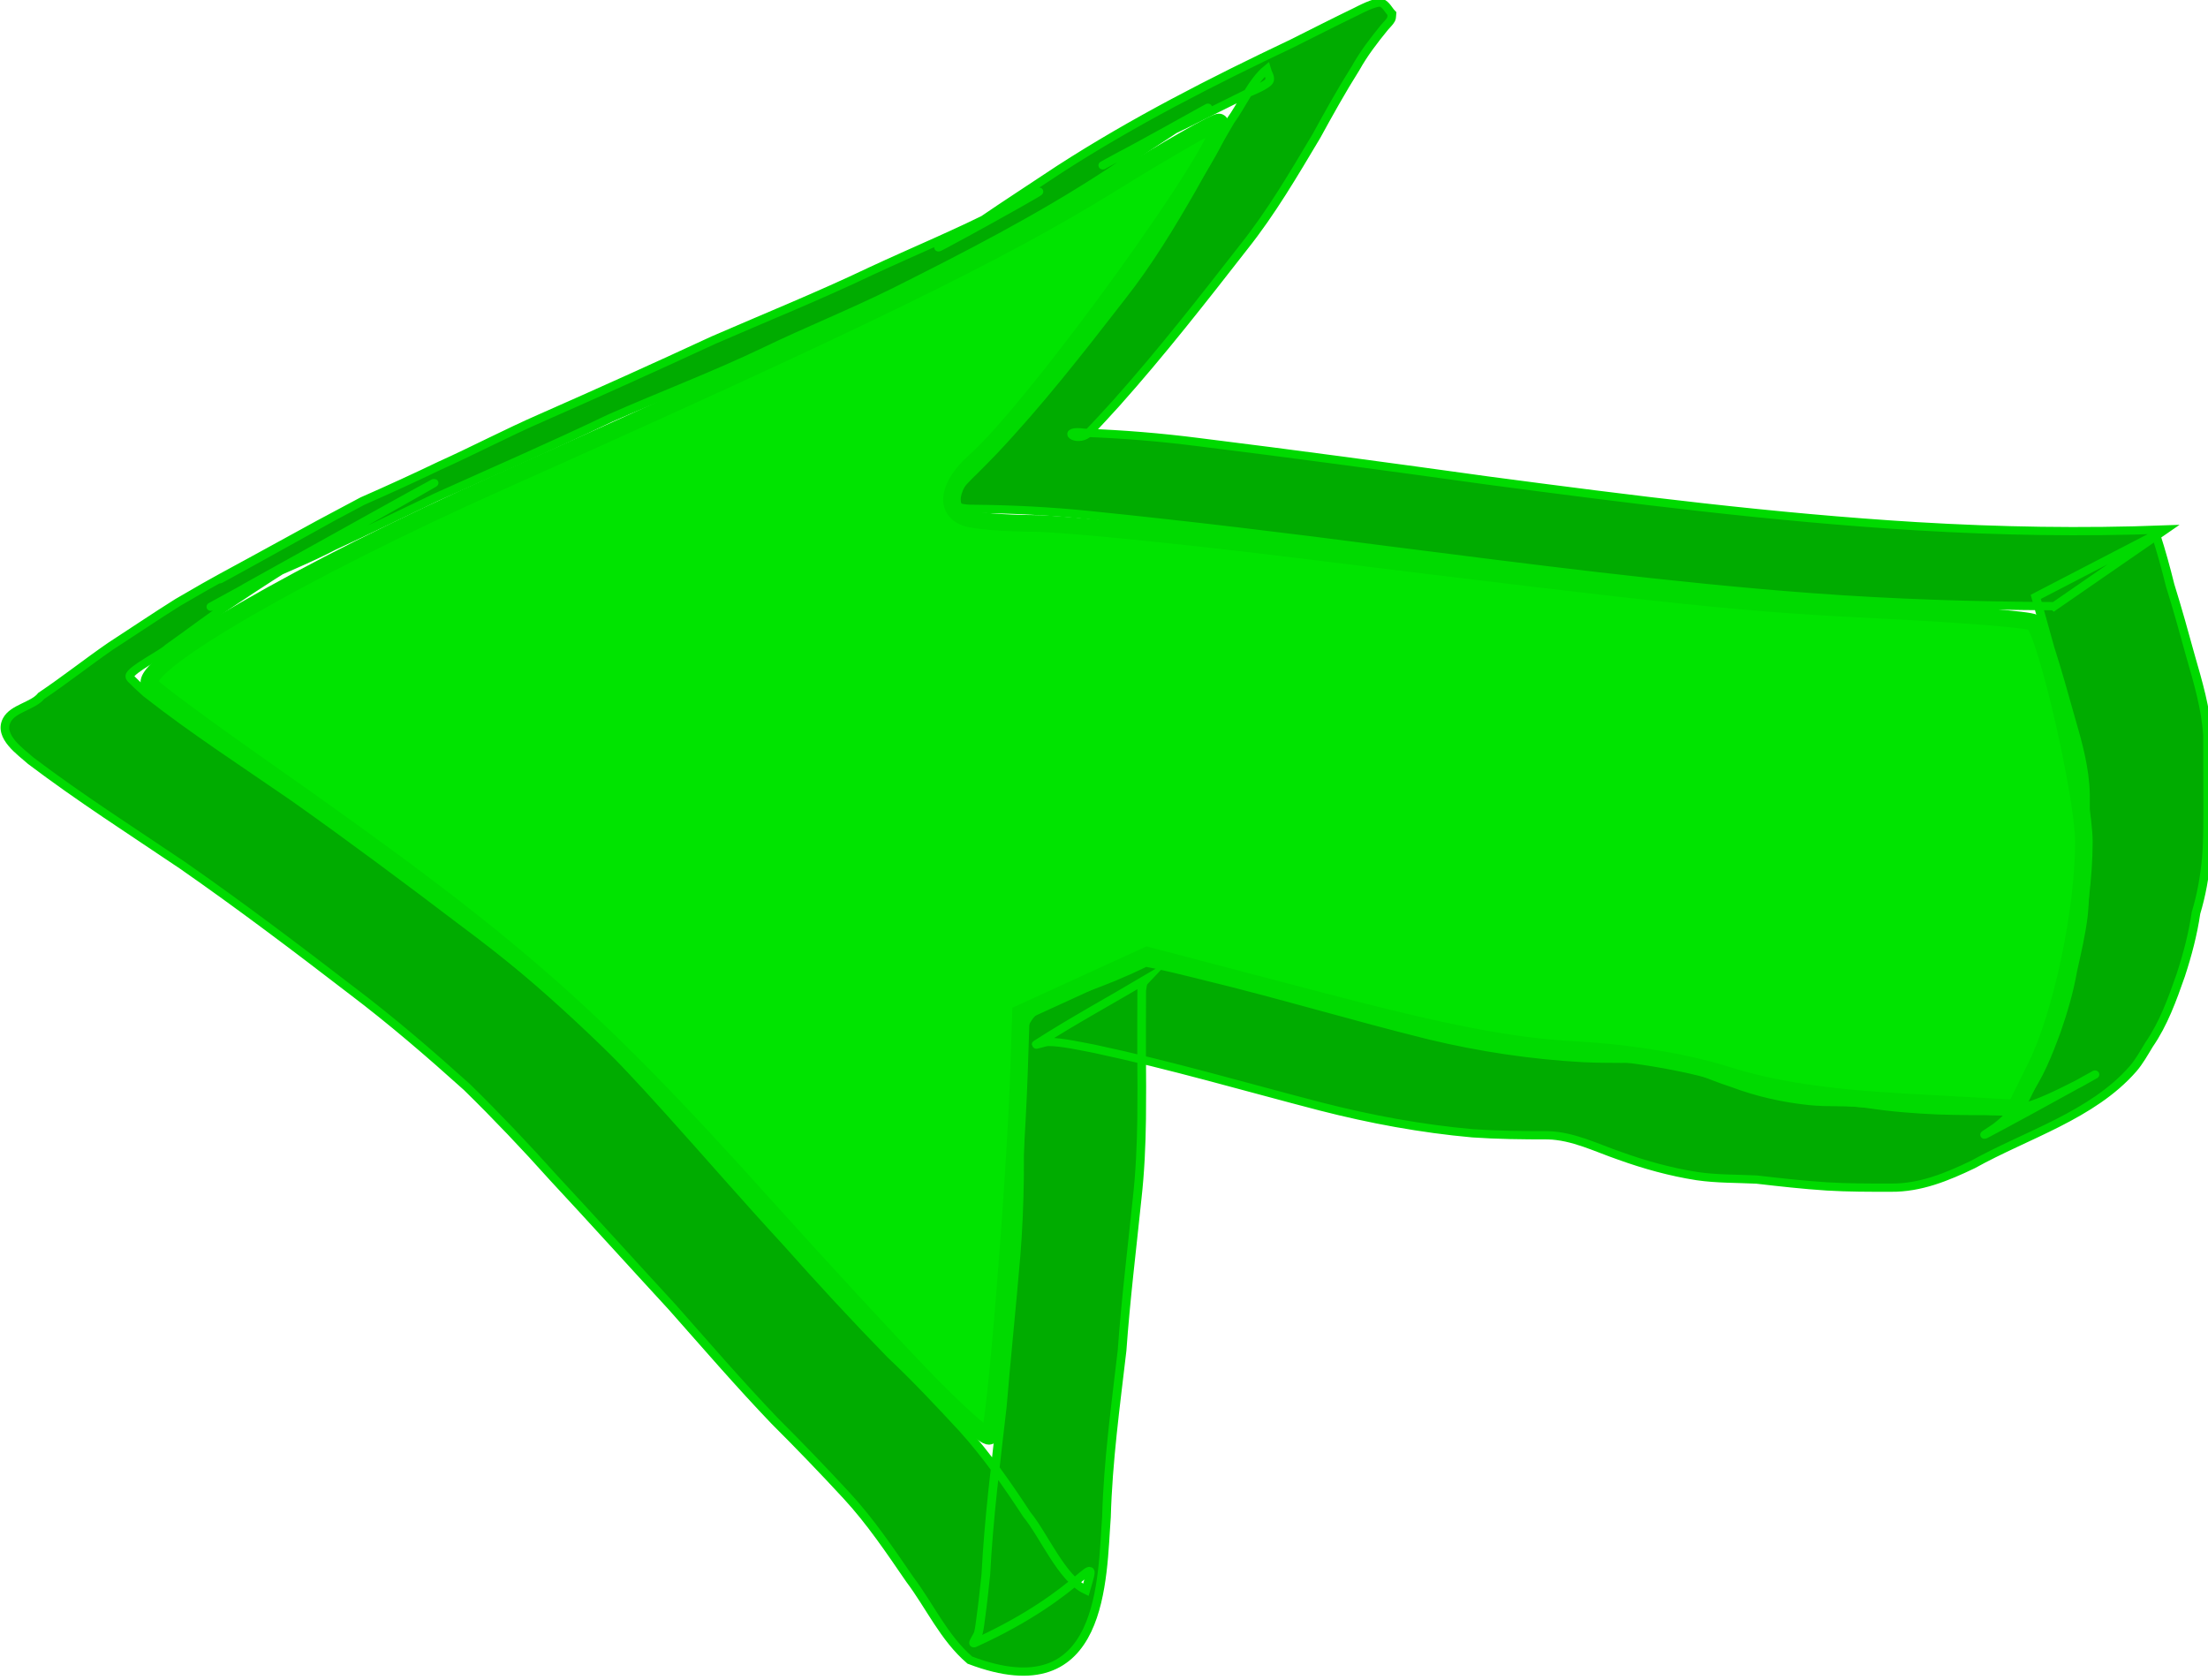 <?xml version="1.0" encoding="UTF-8" standalone="no"?>
<svg
   xmlns:dc="http://purl.org/dc/elements/1.1/"
   xmlns:cc="http://creativecommons.org/ns#"
   xmlns:rdf="http://www.w3.org/1999/02/22-rdf-syntax-ns#"
   xmlns:svg="http://www.w3.org/2000/svg"
   xmlns="http://www.w3.org/2000/svg"
   id="svg8"
   version="1.1"
   viewBox="0 0 20.629 15.697"
   height="15.697mm"
   width="20.629mm">
  <defs
     id="defs2" />
  <g
     transform="translate(-22.708,-64.672)"
     id="layer1">
    <g
       transform="matrix(0.162,0,0,0.154,19.034,54.696)"
       id="g835">
      <path
         style="fill:#00ac00;fill-opacity:1;stroke:#00da00;stroke-width:0.5;stroke-miterlimit:10;stroke-dasharray:none;stroke-dashoffset:0;stroke-opacity:1"
         id="path817"
         d="m 141.142,101.551 c -4.665,-0.024 -9.312,-0.176 -13.964,-0.54 -8.226,-0.648 -16.408,-1.777 -24.585,-2.868 -5.68,-0.782 -11.371,-1.507 -17.073,-2.115 -2.222,-0.241 -4.455,-0.359 -6.689,-0.381 -2.361,0.028 -0.674,-1.584 0.049,-2.331 0.35,-0.362 0.688,-0.735 1.032,-1.103 2.682,-2.977 5.068,-6.204 7.444,-9.425 1.549,-2.067 2.836,-4.307 4.071,-6.571 0.73,-1.369 1.445,-2.744 2.207,-4.096 0.636,-0.903 1.262,-2.415 2.091,-3.13 0.058,0.218 0.221,0.433 0.174,0.653 -0.06,0.278 -1.122,0.715 -1.162,0.736 -1.193,0.62 -2.385,1.242 -3.573,1.871 -1.264,0.659 -2.561,1.251 -3.81,1.94 -0.351,0.194 -1.39,0.8 -1.041,0.602 5.897,-3.34 7.546,-4.464 4.741,-2.606 -1.516,1.046 -3.029,2.098 -4.534,3.16 -3.893,2.673 -8.062,4.931 -12.237,7.132 -2.448,1.277 -4.995,2.351 -7.458,3.598 -2.937,1.483 -5.998,2.693 -8.98,4.08 -3.308,1.669 -6.681,3.204 -10.027,4.793 -1.972,0.985 -3.923,2.002 -5.907,2.961 -1.459,0.804 -3.003,1.433 -4.494,2.173 -4.893,2.872 20.496,-12.031 5.497,-3.142 -2.449,1.452 -4.931,2.846 -7.399,4.265 -0.217,0.125 -0.873,0.493 -0.656,0.367 2.032,-1.172 4.064,-2.344 6.101,-3.507 0.235,-0.134 -0.463,0.28 -0.694,0.42 -1.323,0.834 -2.614,1.718 -3.895,2.615 -1.374,0.945 -2.665,2.002 -4.005,2.994 -0.271,0.314 -2.195,1.325 -2.2,1.699 -0.002,0.129 0.133,0.223 0.22,0.318 0.23,0.251 0.486,0.477 0.729,0.716 2.73,2.254 5.663,4.247 8.525,6.328 3.33,2.48 6.595,5.042 9.837,7.634 2.348,1.834 4.596,3.794 6.767,5.834 1.743,1.797 3.4,3.673 5.028,5.573 2.252,2.629 4.451,5.303 6.734,7.906 1.962,2.319 3.963,4.603 6.028,6.83 1.461,1.446 2.823,2.976 4.18,4.518 1.386,1.617 2.564,3.398 3.687,5.203 0.963,1.219 2.012,3.884 3.401,4.576 0.785,-2.86 0.073,0.124 -6.419,3.222 -0.202,0.096 0.174,-0.414 0.225,-0.631 0.072,-0.312 0.099,-0.632 0.141,-0.949 0.125,-0.944 0.187,-1.627 0.286,-2.588 0.166,-3.405 0.577,-6.785 0.948,-10.172 0.241,-3.046 0.545,-6.087 0.789,-9.133 0.124,-1.58 0.182,-3.165 0.204,-4.749 0.006,-1.292 0.003,-2.585 0.009,-3.877 -2.17e-4,-1.302 -0.009,-2.604 -0.013,-3.905 0.197,-3.455 2.091,-2.604 7.233,-5.256 0.15,-0.078 3.346,0.773 3.468,0.805 4.345,1.107 8.619,2.466 12.958,3.593 2.902,0.734 5.861,1.199 8.848,1.374 1.458,0.068 2.917,0.043 4.375,0.018 1.476,0.284 2.817,1.021 4.242,1.498 1.421,0.565 2.902,0.916 4.418,1.085 1.139,0.129 2.288,0.003 3.418,0.186 1.335,0.214 2.683,0.324 4.033,0.385 1.218,0.043 2.437,0.041 3.655,0.047 1.642,-0.118 3.052,-0.947 4.476,-1.685 3.042,-1.8 -2.203,1.308 -5.416,3.094 -0.227,0.126 0.427,-0.295 0.63,-0.458 0.658,-0.528 1.126,-1.119 1.604,-1.807 0.866,-1.23 1.379,-2.627 1.872,-4.032 0.394,-1.196 0.73,-2.404 0.936,-3.647 0.233,-1.105 0.481,-2.203 0.61,-3.326 0.105,-1.136 0.114,-2.279 0.119,-3.419 0.008,-1.311 -0.003,-2.621 0.002,-3.932 -0.031,-1.576 -0.436,-3.101 -0.853,-4.609 -0.386,-1.436 -0.763,-2.874 -1.199,-4.296 -0.278,-1.025 -0.534,-2.055 -0.815,-3.08 0,0 6.927,-3.779 6.927,-3.779 v 0 c 0.308,1.014 0.577,2.036 0.819,3.067 0.425,1.434 0.807,2.879 1.185,4.326 0.43,1.573 0.874,3.147 0.974,4.784 0.007,1.31 0.002,2.62 0.009,3.93 -0.002,1.161 0.014,2.323 -0.072,3.482 -0.101,1.139 -0.286,2.265 -0.603,3.367 -0.178,1.287 -0.494,2.537 -0.88,3.777 -0.486,1.457 -0.982,2.923 -1.831,4.217 -0.271,0.469 -0.571,1.036 -0.921,1.458 -2.347,2.827 -6.13,3.987 -9.239,5.807 -1.485,0.748 -3.024,1.419 -4.721,1.402 -1.231,0.002 -2.462,0.002 -3.691,-0.075 -1.358,-0.093 -2.708,-0.252 -4.059,-0.416 -1.143,-0.059 -2.292,-0.034 -3.427,-0.208 -1.534,-0.251 -3.02,-0.686 -4.474,-1.236 -1.347,-0.486 -2.681,-1.205 -4.136,-1.242 -1.45,-5.3e-4 -2.9,-0.015 -4.347,-0.121 -2.957,-0.279 -5.875,-0.849 -8.743,-1.622 -4.344,-1.184 -8.649,-2.516 -13.046,-3.5 -0.668,-0.132 -1.914,-0.428 -2.669,-0.421 -0.23,0.002 -0.869,0.258 -0.678,0.13 2.073,-1.397 4.244,-2.641 6.366,-3.962 -0.071,0.08 -0.171,0.142 -0.213,0.24 -0.063,0.145 -0.062,0.309 -0.092,0.464 -0.004,1.305 -0.01,2.609 -0.006,3.914 0.01,1.295 0.017,2.591 0.001,3.886 -0.021,1.618 -0.089,3.234 -0.261,4.844 -0.3,3.063 -0.659,6.119 -0.866,9.19 -0.374,3.371 -0.813,6.735 -0.902,10.13 -0.267,3.593 -0.065,11.792 -7.878,8.665 -1.492,-1.346 -2.304,-3.279 -3.46,-4.892 -1.142,-1.747 -2.266,-3.515 -3.647,-5.086 -1.35,-1.536 -2.728,-3.043 -4.14,-4.523 -2.044,-2.245 -3.966,-4.594 -5.921,-6.915 -2.288,-2.612 -4.549,-5.247 -6.849,-7.848 -1.604,-1.885 -3.263,-3.723 -4.987,-5.499 -2.141,-2.027 -4.325,-4.008 -6.633,-5.845 -3.214,-2.6 -6.449,-5.174 -9.786,-7.617 -2.931,-2.08 -5.918,-4.09 -8.732,-6.329 -0.572,-0.542 -1.881,-1.467 -1.383,-2.468 0.36,-0.725 1.514,-0.849 1.987,-1.471 1.359,-0.961 2.635,-2.024 3.98,-3.003 1.296,-0.884 2.573,-1.794 3.883,-2.659 3.071,-1.872 0.946,-0.583 8.076,-4.704 0.218,-0.126 0.876,-0.493 0.659,-0.366 -13.006,7.607 -2.57,1.392 1.928,-1.086 1.507,-0.695 3,-1.414 4.481,-2.162 1.956,-0.926 3.849,-1.977 5.816,-2.88 3.332,-1.543 6.649,-3.115 9.949,-4.724 3.027,-1.384 6.091,-2.684 9.066,-4.178 2.482,-1.217 5.024,-2.311 7.457,-3.627 0.384,-0.209 0.768,-0.418 1.151,-0.628 4.811,-2.645 -8.102,4.852 -3.821,2.255 0.266,-0.161 0.529,-0.325 0.79,-0.494 0.246,-0.16 0.487,-0.328 0.73,-0.491 1.51,-1.089 3.052,-2.131 4.575,-3.2 4.267,-2.898 8.818,-5.339 13.426,-7.638 1.224,-0.644 2.444,-1.299 3.677,-1.925 0.121,-0.061 1.169,-0.657 1.471,-0.529 0.27,0.114 0.396,0.432 0.594,0.648 -0.015,0.117 0.008,0.245 -0.044,0.35 -0.091,0.18 -0.248,0.318 -0.372,0.478 -0.615,0.792 -1.208,1.602 -1.677,2.491 -0.803,1.339 -1.53,2.716 -2.251,4.1 -1.305,2.299 -2.59,4.618 -4.189,6.732 -2.378,3.208 -4.762,6.417 -7.345,9.464 -0.009,0.01 -1.479,1.72 -1.669,1.875 -0.666,0.542 -1.606,-0.263 -0.168,-0.059 2.193,0.083 4.382,0.273 6.557,0.565 5.598,0.73 11.188,1.527 16.774,2.343 8.189,1.141 16.396,2.236 24.652,2.761 4.78,0.302 9.559,0.388 14.346,0.197 0,0 -6.414,4.66 -6.414,4.66 z" />
      <path
         style="fill:#00e400;fill-opacity:1;stroke:#00da00;stroke-width:3.818;stroke-miterlimit:10;stroke-dasharray:none;stroke-dashoffset:0;stroke-opacity:1"
         d="m 286.299,559.497 c -7.315,-7.981 -22.612,-25.408 -33.993,-38.726 -38.694,-45.28 -55.043,-60.282 -109.463,-100.442 -12.928,-9.541 -24.01,-18.164 -24.628,-19.163 -2.706,-4.378 33.013,-26.142 76.221,-46.442 77.621,-36.468 108.626,-52.356 132.527,-67.912 12.778,-8.316 23.565,-14.803 23.971,-14.414 2.965,2.842 -39.473,64.844 -53.069,77.534 -5.92,5.526 -6.817,11.24 -2.052,13.069 1.758,0.674 8.349,1.242 14.647,1.261 6.298,0.019 32.362,2.75 57.919,6.068 84.73,11 96.166,12.243 127.511,13.862 17.107,0.883 31.629,2.13 32.269,2.771 2.892,2.892 10.936,39.828 10.936,50.216 0,15.709 -4.785,39.535 -10.292,51.251 l -4.545,9.669 -24.299,-1.421 c -16.976,-0.993 -28.592,-2.849 -38.543,-6.158 -8.91,-2.963 -21.257,-5.13 -32.971,-5.787 -13.913,-0.78 -28.293,-3.693 -55.95,-11.334 l -37.223,-10.284 -13.751,6.62 -13.751,6.62 -0.414,13.132 c -0.821,26.064 -5.22,82.955 -6.475,83.73 -0.706,0.436 -7.268,-5.737 -14.583,-13.719 z"
         id="path831"
         transform="scale(0.265)" />
    </g>
  </g>
</svg>
